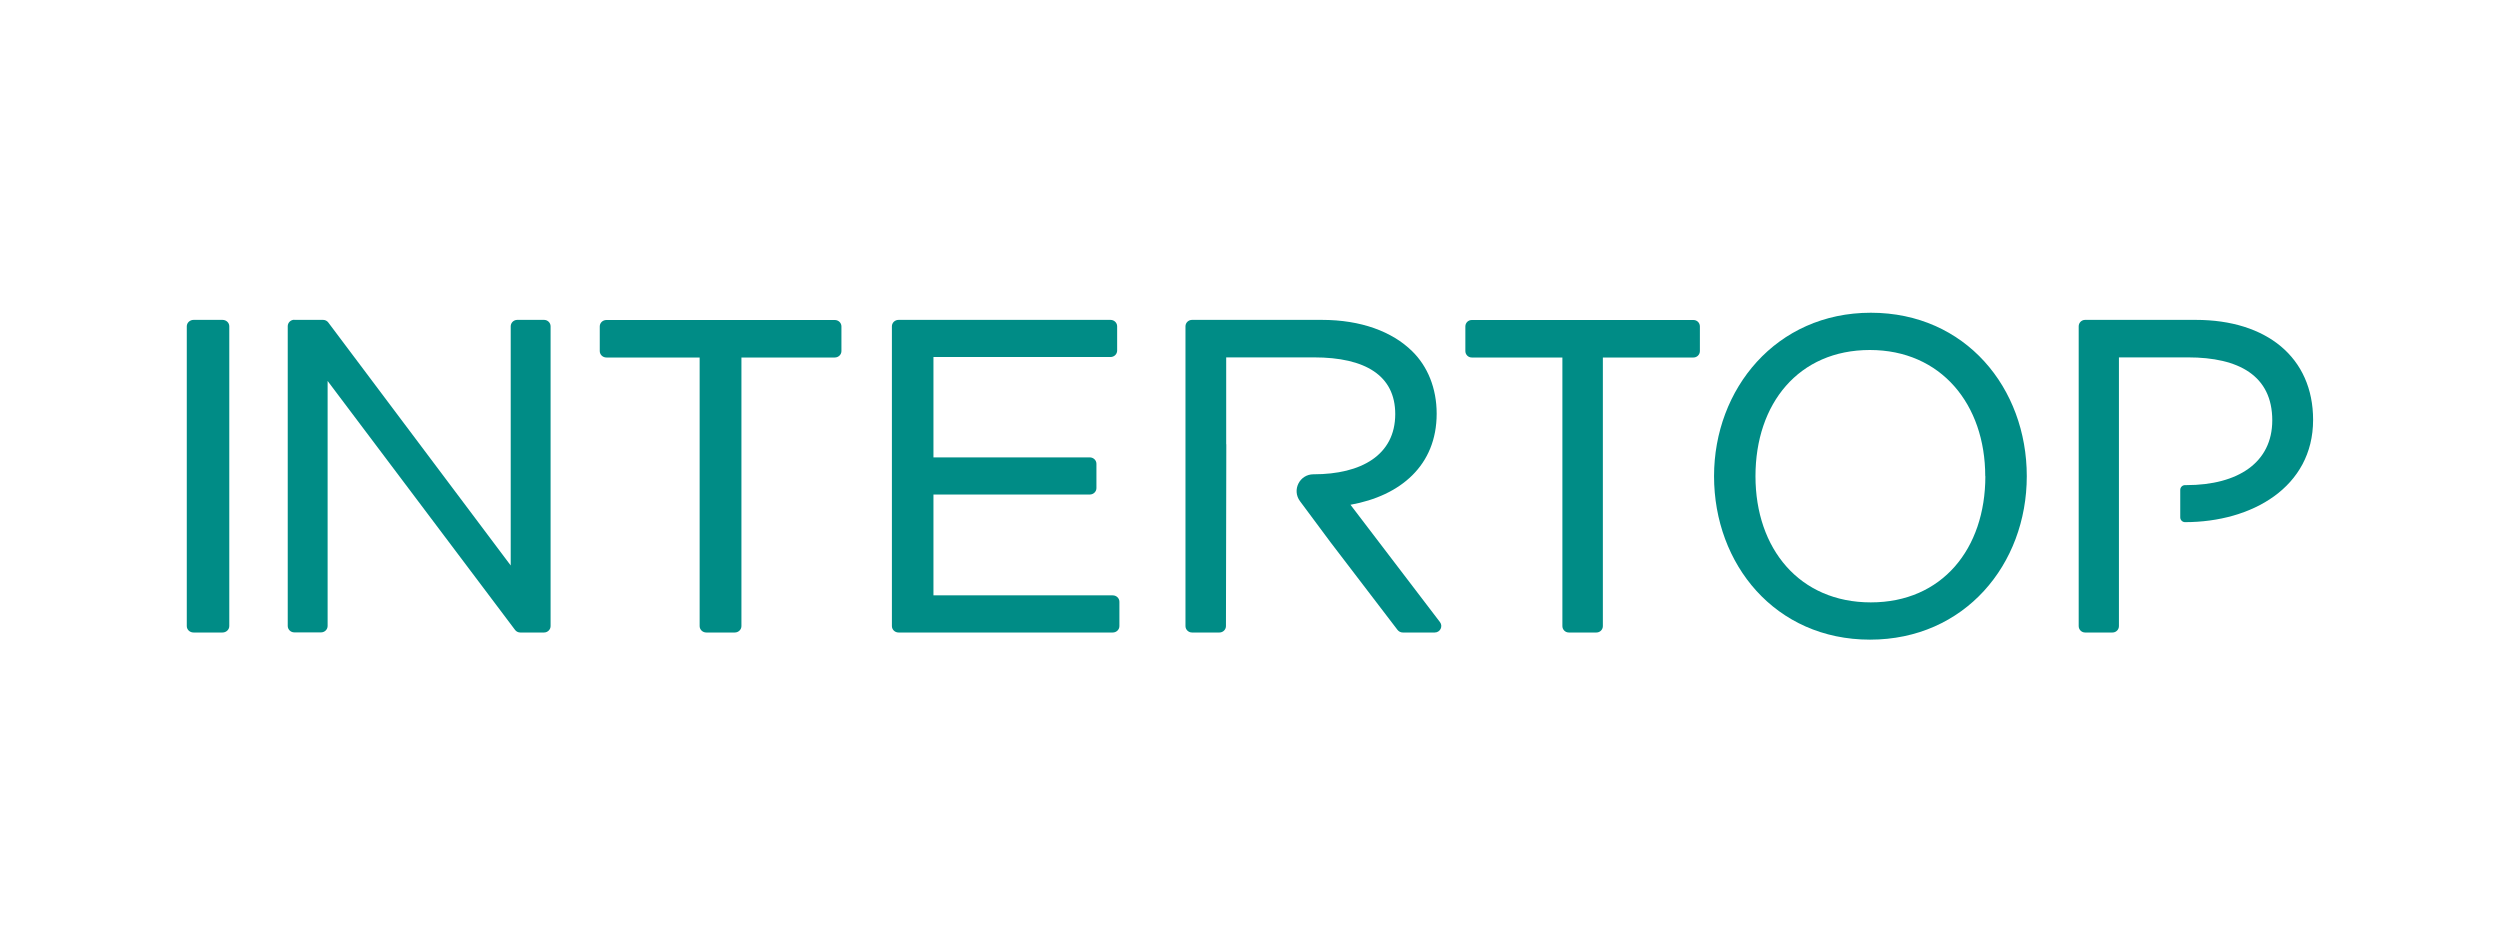<?xml version="1.0" encoding="UTF-8"?>
<svg xmlns="http://www.w3.org/2000/svg" version="1.1" viewBox="0 0 210 80">
  <defs>
    <style>
      .cls-1 {
        fill: #008c86;
      }
    </style>
  </defs>
  <!-- Generator: Adobe Illustrator 28.7.1, SVG Export Plug-In . SVG Version: 1.2.0 Build 142)  -->
  <g>
    <g id="_Шар_1" data-name="Шар_1">
      <g>
        <path class="cls-1" d="M16.26,26.87h2.43c.32,0,.57.24.57.54v25.18c0,.3-.26.54-.57.54h-2.43c-.32,0-.57-.24-.57-.54v-25.18c0-.3.26-.54.57-.54h0Z"/>
        <path class="cls-1" d="M24.72,26.87h2.42c.17,0,.33.08.43.21l15.33,20.42v-20.09c0-.3.25-.54.55-.54h2.25c.3,0,.55.24.55.54v25.18c0,.3-.25.54-.55.54h-2c-.17,0-.33-.08-.43-.21l-15.75-20.92v20.58c0,.3-.25.54-.55.54h-2.25c-.3,0-.55-.24-.55-.54v-25.18c0-.3.25-.54.55-.54h0Z"/>
        <path class="cls-1" d="M58.78,30.03h-7.84c-.31,0-.56-.24-.56-.54v-2.07c0-.3.25-.54.56-.54h19.18c.31,0,.56.24.56.54v2.07c0,.3-.25.54-.56.54h-7.84v22.56c0,.3-.25.54-.56.54h-2.39c-.31,0-.56-.24-.56-.54v-22.56h0Z"/>
        <path class="cls-1" d="M75.49,26.87h17.79c.31,0,.56.24.56.54v2.04c0,.3-.25.54-.56.54h-14.87v8.43h13.13c.31,0,.56.24.56.54v2.04c0,.3-.25.54-.56.54h-13.13v8.47h15.06c.31,0,.56.24.56.54v2.04c0,.3-.25.54-.56.54h-17.99c-.31,0-.56-.24-.56-.54v-25.18c0-.3.25-.54.56-.54h0Z"/>
        <path class="cls-1" d="M143.98,40c0-7.32,5.21-13.73,13.17-13.73s13.1,6.33,13.1,13.73-5.21,13.73-13.17,13.73-13.1-6.33-13.1-13.73h0ZM166.76,40c0-6.03-3.71-10.6-9.69-10.6s-9.61,4.49-9.61,10.6,3.71,10.6,9.69,10.6,9.62-4.49,9.62-10.6h0Z"/>
        <path class="cls-1" d="M184.04,26.87h-8.89c-.3,0-.54.24-.54.54v25.18c0,.3.24.54.54.54h2.3c.3,0,.54-.24.54-.54v-8.73h0v-2.7h0v-11.14h5.81c4.25,0,7.07,1.53,7.07,5.29,0,3.53-2.86,5.44-7.22,5.44h-.11c-.22,0-.4.18-.4.4v2.31c0,.22.18.4.4.4,5.61,0,10.76-2.93,10.76-8.59,0-5.25-3.91-8.4-9.85-8.4h-.42s0,0,0,0Z"/>
        <path class="cls-1" d="M131.24,30.03h-7.61c-.3,0-.54-.24-.54-.54v-2.07c0-.3.24-.54.54-.54h18.62c.3,0,.54.24.54.54v2.07c0,.3-.24.54-.54.54h-7.61v22.56c0,.3-.24.54-.54.54h-2.32c-.3,0-.54-.24-.54-.54v-22.56h0Z"/>
        <path class="cls-1" d="M110.33,39.84c-1.16,0-1.83,1.32-1.13,2.26l2.58,3.47,5.61,7.34c.11.14.27.22.44.22h2.69c.45,0,.71-.51.44-.87l-7.52-9.86c4.19-.75,7.24-3.3,7.24-7.65,0-2.14-.76-3.98-2.06-5.25-1.68-1.65-4.3-2.63-7.58-2.63h-10.91c-.3,0-.55.24-.55.54v25.18c0,.3.25.54.55.54h2.3c.3,0,.55-.24.55-.54l.03-15.27h-.01s0,0,0,0v-7.3h7.38c4.31,0,6.82,1.53,6.82,4.76,0,3.45-2.86,5.06-6.85,5.06h-.01Z"/>
      </g>
    </g>
  </g>
</svg>